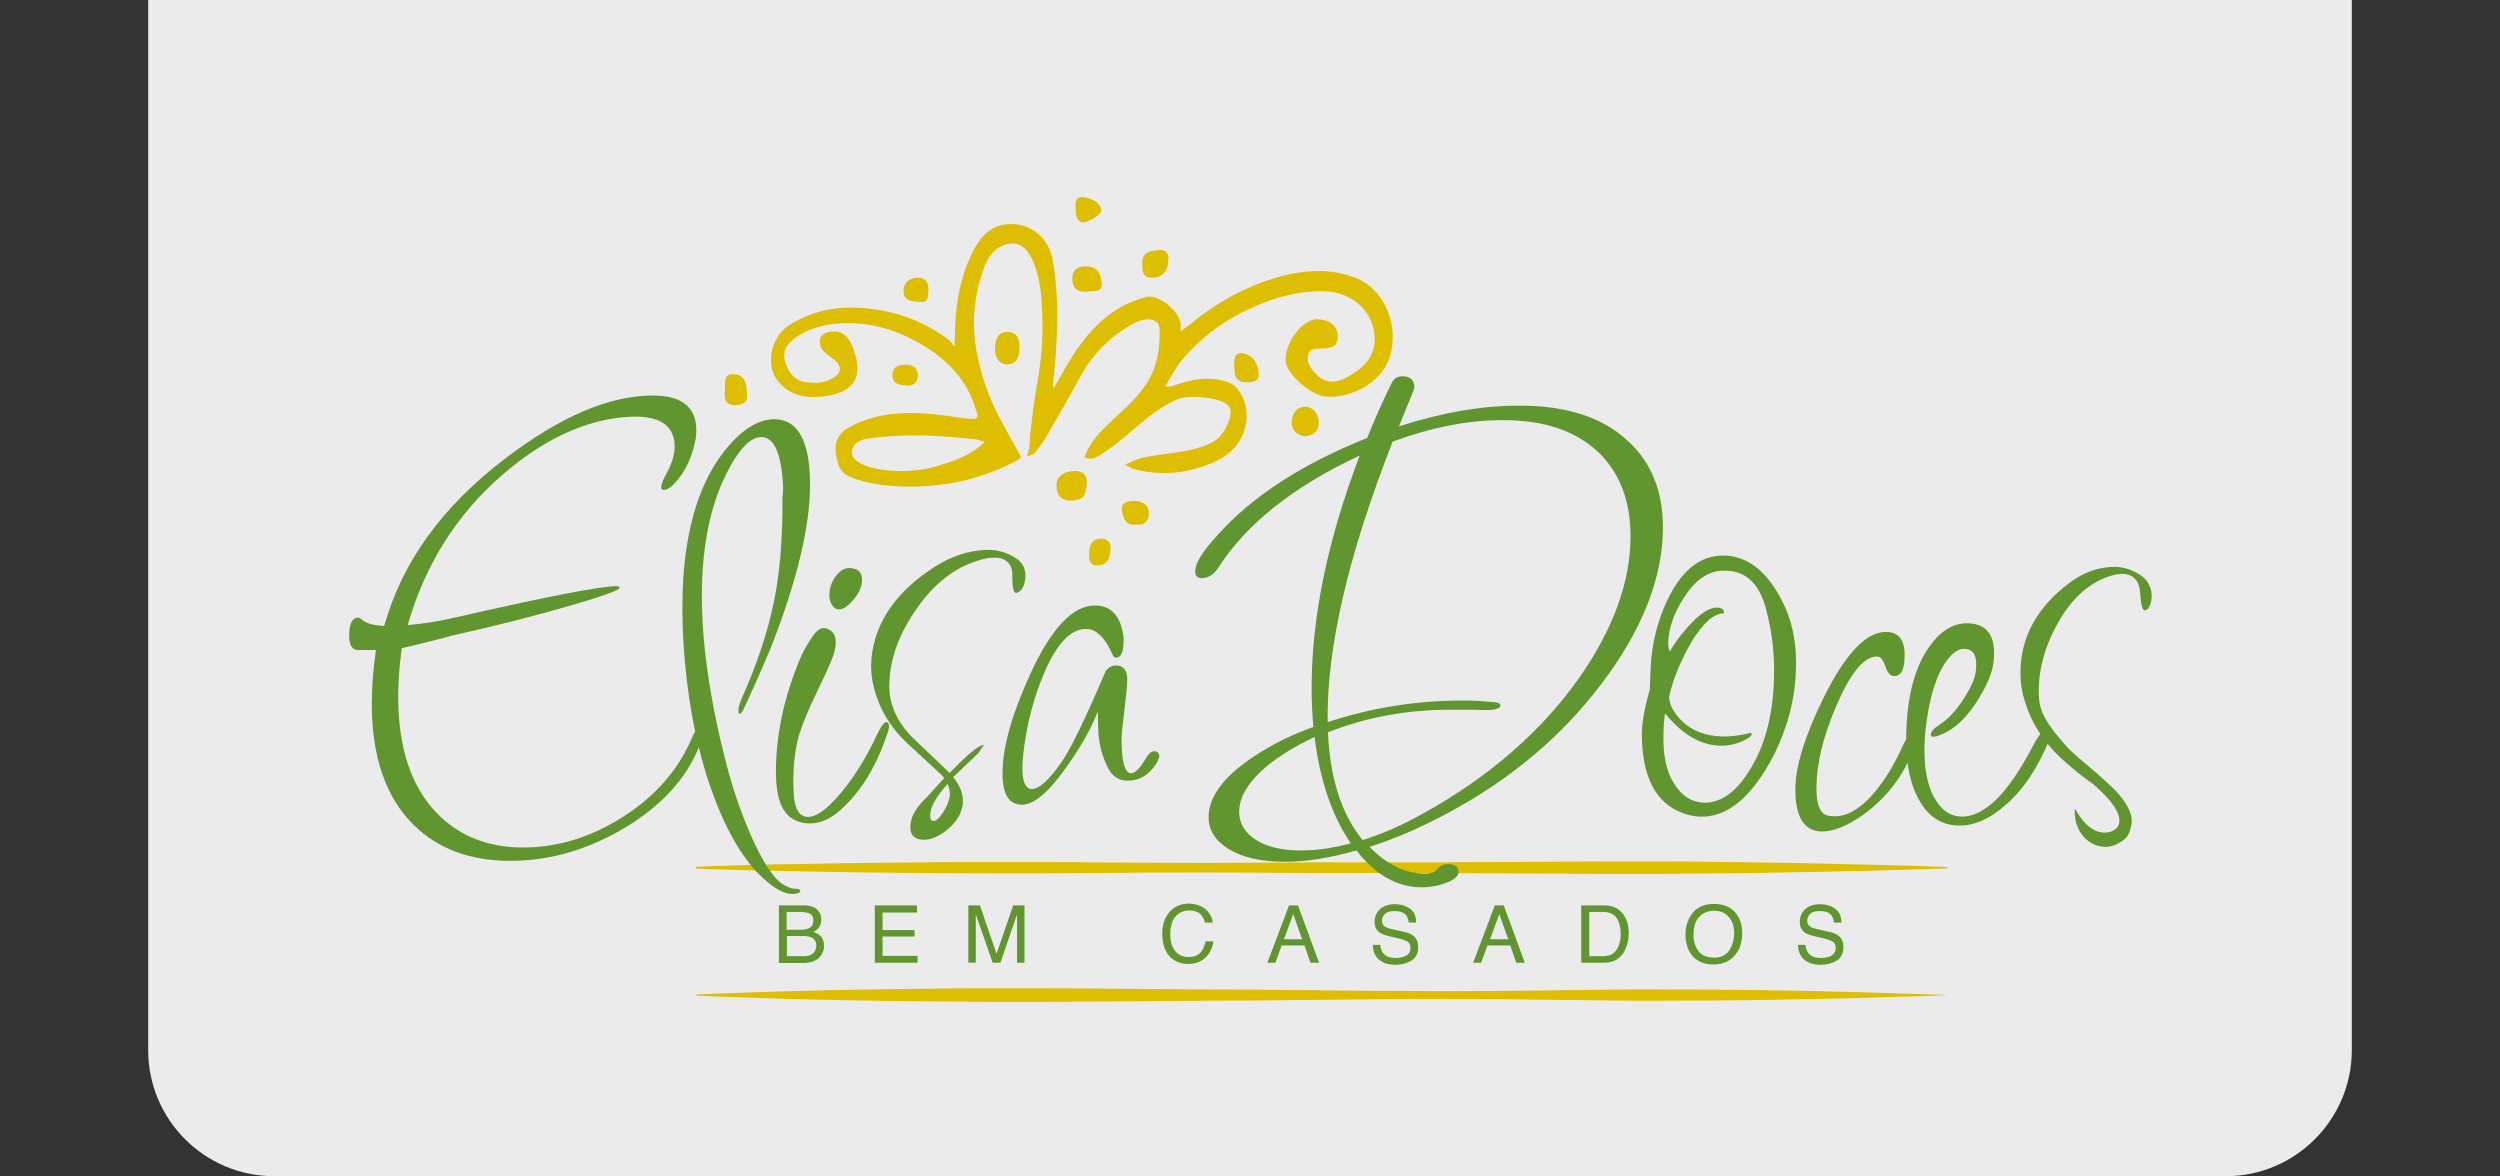 <?xml version="1.0" encoding="utf-8"?>
<!-- Generator: Adobe Illustrator 19.2.1, SVG Export Plug-In . SVG Version: 6.00 Build 0)  -->
<svg version="1.1" id="Layer_1" xmlns="http://www.w3.org/2000/svg" xmlns:xlink="http://www.w3.org/1999/xlink" x="0px" y="0px"
	 viewBox="0 0 841.9 396.1" style="enable-background:new 0 0 841.9 396.1;" xml:space="preserve">
<rect x="0" y="0" width="841.9" height="396.1" fill="#333333" stroke="none"/>
<style type="text/css">
	.st0{opacity:0.9;fill:#FFFFFF;}
	.st1{fill:#DDBE00;}
	.st2{fill:#609530;}
</style>
<path class="st0" d="M749.5,396.1H92.4c-23.5,0-42.5-19-42.5-42.5V0H792v353.6C792,377,773,396.1,749.5,396.1z"/>
<g>
	<g>
		<g>
			<path class="st1" d="M392.4,130.1c0.6,0,1.4,0.2,2.1,0c6.4-2.3,12.8-3.8,19.5-1.2c3.5,1.3,6.5,7.4,5.7,13
				c-1.2,8.6-7.2,12.7-14.7,15.2c-7.6,2.6-15.3,2.9-23,0.9c-0.9-0.2-1.6-0.8-3.2-1.5c2.4-1,4-1.9,5.8-2.3c7.8-1.8,16.1-1.5,23.6-5.2
				c4.3-2.2,7.7-9.9,5.5-12.4c-2.4-2.8-13.4-3.7-16.8-2.3c-9.7,4-16.2,12.2-24.7,17.8c-2,1.3-4,3.2-7,1.9c1.4-4,3.9-7.1,6.8-10
				c4.7-4.7,10.1-8.8,13.9-14.5c3.8-5.8,4.8-12.1,4.6-18.7c-0.1-3.4-4.2-4.3-8.5-2c-8,4.3-14.1,10.4-18.4,18.4
				c-3.7,6.8-7.6,13.6-11.5,20.3c-1.1,1.8-2.4,3.5-3.8,5.2c-0.3,0.4-1.2,0.5-2.5,1c1.2-3,0.9-5.6,1.2-8.1c0.6-5.3,1.2-10.7,2.2-16
				c1.4-7.6,2.1-15.3,1.8-22.9c-0.2-6.4-0.5-13-3.3-19.1c-1.4-2.9-3.4-5.8-6.9-5.6c-4.6,0.3-7.5,3.2-9.2,7.6
				c-3.4,9-4.5,18.3-2.9,27.8c1.4,8.2,4.1,16.1,8,23.5c2.2,4.1,4.5,8.2,6.8,12.3c0.6,1-0.2,1.4-0.9,1.8c-12.2,6.6-25.4,9.3-39.1,8.8
				c-5.8-0.2-11.8-0.9-17.4-3.3c-3.5-1.5-4.1-4.5-4.6-7.6c-0.6-3.9,0.9-7.1,4.4-9c11.8-6.4,24.4-5.2,37-3.3c1.8,0.3,3.6,0.6,5.4,0.4
				c1.5-0.2,0.7-1.7,0.5-2.5c-2.9-10.5-9.9-17.6-19.1-22.9c-9.3-5.3-19.2-7.8-29.8-6.4c-5,0.7-9.9,2.4-13.8,6
				c-2.4,2.2-2.4,4.9-1.3,7.8c1.2,3.1,3.3,5.3,6.5,5.7c2.9,0.4,5.8,0.4,8.7-1.1c3.3-1.8,3.9-4,1-6.4c-0.1-0.1-0.3-0.2-0.4-0.3
				c-2.1-1.7-4.8-3-4.5-6.3c0.2-2.1,2.2-2.7,3.8-2.9c3.4-0.5,5.6,1.4,6.9,4.4c4.3,9.9,1.8,16.4-10.5,17.5
				c-5.8,0.5-11.2-0.8-14.7-5.8c-3.9-5.4-1.7-14.5,4-18.2c10.3-6.6,21.3-7.1,33-4.7c7.8,1.6,14.6,4.9,20.9,9.5
				c0.6,0.4,0.9,1.1,1.9,2.4c0.1-2.2,0.2-3.5,0.2-4.8c0.1-9,1.6-17.8,5.4-26c2.8-6,6.8-11.1,14.6-10.5c7,0.5,11.9,5.7,13,12.5
				c2.3,13.9,1.5,27.6,0,41.4c0,0.3,0.1,0.6,0.2,1.4c1.5-2.5,2.7-4.7,3.9-6.8c6.4-11.1,14.2-20.6,27.3-24c4.3-1.1,12,5.3,11.6,9.9
				c0,0.4,0,0.7,0,1.7c1.8-1.4,3.3-2.4,4.7-3.6c8.1-6.5,17.2-11.4,27.1-14.4c8.9-2.6,18.1-3.5,26.9-0.1c10.5,4,15,16.9,11.6,27
				c-3,9.1-14.3,14-21.9,13c-5.2-0.7-13.2-8.2-13.1-12.2c0.1-6.6,6-14.1,11.1-13.8c3.5,0.3,6.5,1.9,6.5,6c-0.1,4-3.3,3.8-6.1,3.9
				c-1.5,0-3.2,0.1-3.7,1.6c-1,2.9,0.8,5.3,2.6,7.1c4.3,4.4,8.9,2,12.7-0.5c4.6-3,7.7-7.2,6.8-13.5c-1.2-8.1-7.9-13.8-17-14
				c-9.7-0.2-18.7,2.7-27.3,7c-8,4-14.8,9.4-20.5,16.2C395.8,123.9,394.3,127,392.4,130.1z M331.5,148.9c-2.1-1.1-4.4-1.1-6.4-1.3
				c-10.7-1.1-21.4-1.5-32.1,0c-2.4,0.3-5.2,0.9-6,3.8c-0.5,1.7,0.5,3.2,1.9,4.1c3,2,6.6,2.5,10.1,2.9c5.7,0.5,11.5,0.2,17-1.6
				C321.5,155.2,327,153.3,331.5,148.9z"/>
			<path class="st1" d="M360.6,158.7c4.5-0.5,5.5,1.7,5.4,3.7c-0.2,2.3-0.1,5.4-3.5,6c-3.6,0.7-6.5-0.5-6.7-4.3
				C355.4,160,358.8,159,360.6,158.7z"/>
			<path class="st1" d="M343.3,116.2c0,3.1-0.3,6.5-4.2,6.5c-3.1-0.1-4.3-3.1-4-5.9c0.2-2.3,0.9-5.1,4.1-5
				C341.9,111.7,343.3,113.5,343.3,116.2z"/>
			<path class="st1" d="M367.4,98.1c-4.3,0.6-6.2-0.6-6.3-4.2c0-3.4,2-4.2,4.8-4.2c3.8,0.1,5,2.8,5.1,5.9
				C371.1,98.7,368.2,97.8,367.4,98.1z"/>
			<path class="st1" d="M439.1,146.9c-2.1-0.4-4.3-1.9-4.1-4.9c0.1-2.4,1.4-4.9,4.2-5c3-0.1,4.6,2.1,4.9,5
				C444.3,144.8,442.4,146.9,439.1,146.9z"/>
			<path class="st1" d="M388.1,93.5c-3.7,0.2-3.4-2.7-3.4-4.9c-0.1-4,3.1-4.2,6-4.4c1.8-0.1,2.8,1.1,2.8,2.6
				C393.5,91.2,391.6,93.5,388.1,93.5z"/>
			<path class="st1" d="M244.1,131.5c0.3-2.2-0.7-5.6,2.7-5.5c4.3,0,4.7,3.8,4.8,7.2c0.1,2.5-1.8,3.1-3.7,3.2
				C244.5,136.7,243.8,134.5,244.1,131.5z"/>
			<path class="st1" d="M415.6,123.1c0.2-1.9-0.2-4.6,2.9-4.1c3.5,0.5,5.1,3.5,5.4,6.6c0.3,3.2-2.6,3.2-4.8,3.1
				C415.6,128.4,415.8,125.6,415.6,123.1z"/>
			<path class="st1" d="M382.8,176.6c-3.7,0.7-4.6-2.1-5-4.8c-0.3-2.4,1.7-3.1,3.9-3.1c2.8,0,5,1.1,5.2,3.9
				C387,174.8,385.9,177,382.8,176.6z"/>
			<path class="st1" d="M312.6,98.4c-0.2,1.1,0.3,3.6-2.6,3.3c-2.3-0.2-5.5-0.1-5.7-3.3c-0.2-2.9,1.7-4.9,4.9-4.9
				C311.8,93.6,312.9,95.2,312.6,98.4z"/>
			<path class="st1" d="M364.3,74.9c-2.5-1-1.9-3.7-2.1-6c-0.1-1.8,0.9-2.7,2.6-2.5c2.7,0.4,5.1,1.4,6.1,4.1
				C371.4,71.8,366.8,75,364.3,74.9z"/>
			<path class="st1" d="M366.8,186.9c-0.1-3,0.7-5.2,3.7-5.5c2-0.2,3.7,1,3.5,3.3c-0.2,2.6-0.6,5.5-4.1,5.7
				C367.3,190.6,366.6,188.9,366.8,186.9z"/>
			<path class="st1" d="M305.1,129.8c-2.2-0.2-4.6-0.4-4.6-3.5c0-1.9,1-3.1,3.1-3.4c2.9-0.4,5.4,0.3,5.5,3.6
				C309.1,128.7,307.6,130.1,305.1,129.8z"/>
		</g>
	</g>
	<path class="st1" d="M234.3,291.9c0,0,1.6-0.1,4.7-0.2c3.1-0.1,7.6-0.2,13.4-0.4c5.8-0.2,12.8-0.3,20.8-0.4c8-0.2,17.1-0.3,27-0.4
		c9.9-0.1,20.6-0.2,31.9-0.2c2.8,0,5.7,0,8.6,0c2.9,0,5.8,0,8.8,0c5.9,0,12,0.1,18.2,0.1c12.4,0.1,25.1,0.2,38.1,0.2
		c13-0.1,26.2-0.1,39.3-0.2c13.2,0,26.4,0,39.3,0c13-0.1,25.7-0.1,38.1-0.2c6.2,0,12.3-0.1,18.2-0.1c3,0,5.9,0,8.8,0
		c2.9,0,5.8,0,8.6,0c11.3,0,22,0.2,31.9,0.3c9.9,0.1,18.9,0.3,27,0.5c8,0.2,15,0.3,20.8,0.5c5.8,0.2,10.3,0.3,13.4,0.4
		c3.1,0.1,4.7,0.2,4.7,0.2v0.4c0,0-1.6,0.1-4.7,0.2c-3.1,0.1-7.6,0.2-13.4,0.4c-5.8,0.2-12.8,0.3-20.8,0.5c-8,0.2-17.1,0.3-27,0.5
		c-9.9,0.1-20.6,0.2-31.9,0.3c-2.8,0-5.7,0-8.6,0c-2.9,0-5.8,0-8.8,0c-5.9,0-12-0.1-18.2-0.1c-12.4-0.1-25.1-0.1-38.1-0.2
		c-13,0-26.2,0-39.3,0c-13.2-0.1-26.4-0.1-39.3-0.2c-13,0-25.7,0.1-38.1,0.2c-6.2,0-12.3,0.1-18.2,0.1c-3,0-5.9,0-8.8,0
		c-2.9,0-5.8,0-8.6,0c-11.3,0-22-0.1-31.9-0.2c-9.9-0.1-18.9-0.2-27-0.4c-8-0.2-15-0.3-20.8-0.4c-5.8-0.2-10.3-0.3-13.4-0.4
		c-3.1-0.1-4.7-0.2-4.7-0.2V291.9z"/>
	<path class="st1" d="M656,335.1c0,0-1.6,0.1-4.7,0.2c-3.1,0.1-7.6,0.3-13.4,0.4c-2.9,0.1-6.1,0.2-9.5,0.3
		c-3.5,0.1-7.2,0.2-11.2,0.3c-8,0.2-17.1,0.3-27,0.5c-9.9,0.1-20.6,0.2-31.9,0.2c-2.8,0-5.7,0-8.6,0c-2.9,0-5.8-0.1-8.8-0.1
		c-5.9-0.1-12-0.1-18.2-0.2c-12.4-0.2-25.1-0.3-38.1-0.3c-6.5,0-13,0-19.6,0.1c-6.6,0.1-13.2,0.1-19.7,0.2
		c-6.6,0.1-13.2,0.1-19.7,0.2c-6.6,0-13.1,0.1-19.6,0.1c-13,0.1-25.7,0.2-38.1,0.3c-6.2,0-12.3,0.1-18.2,0.1c-5.9,0-11.8,0-17.4,0
		c-11.3-0.1-22-0.2-31.9-0.3c-9.9-0.2-18.9-0.3-27-0.5c-4-0.1-7.8-0.2-11.2-0.3c-3.5-0.1-6.7-0.2-9.5-0.3
		c-5.8-0.2-10.3-0.4-13.4-0.5c-3.1-0.1-4.7-0.2-4.7-0.2v-0.4c0,0,1.6-0.1,4.7-0.2c3.1-0.1,7.6-0.3,13.4-0.5c2.9-0.1,6.1-0.2,9.5-0.3
		c3.5-0.1,7.2-0.2,11.2-0.3c8-0.2,17.1-0.4,27-0.5c9.9-0.1,20.6-0.3,31.9-0.3c5.7,0,11.5,0,17.4,0c5.9,0,12,0.1,18.2,0.1
		c12.4,0.1,25.1,0.2,38.1,0.3c6.5,0,13,0.1,19.6,0.1c6.6,0.1,13.2,0.1,19.7,0.2c6.6,0.1,13.2,0.1,19.7,0.2c6.6,0,13.1,0,19.6,0.1
		c13,0,25.7-0.1,38.1-0.3c6.2-0.1,12.3-0.1,18.2-0.2c3,0,5.9-0.1,8.8-0.1c2.9,0,5.8,0,8.6,0c11.3,0,22,0.1,31.9,0.2
		c9.9,0.1,18.9,0.3,27,0.5c4,0.1,7.8,0.2,11.2,0.3c3.5,0.1,6.7,0.2,9.5,0.3c5.8,0.2,10.3,0.3,13.4,0.4c3.1,0.1,4.7,0.2,4.7,0.2
		V335.1z"/>
	<g>
		<g>
			<path class="st2" d="M236.4,248.8c-3.9,11.7-12.2,21.4-24.9,29.3c-12.7,7.8-25.9,11.8-39.6,11.8c-13.5,0-24.4-4-32.6-12.1
				c-9.4-9.3-14.1-22.9-14.1-40.9c0-5.7,0.5-11.7,1.4-18c-2.1,0-4.2,0-6.3,0c-1.7-0.2-2.6-1.6-2.7-4.2c-0.1-4.4,0.9-6.7,3-6.7
				c0.3,0,0.7,0.2,1.1,0.5c1.2,1.3,3.8,2.1,7.7,2.3c6-21.5,19.5-40.2,40.5-56.2c18.5-14.2,35.2-21.4,49.9-21.4
				c9.8,0,14.7,3.9,14.7,11.8c0,1.7-0.3,3.4-0.8,5.3c-1,4.1-2.7,7.7-5.1,10.8c-2,2.6-3.7,3.9-5,3.9c-0.6,0-0.9-0.3-0.9-0.9
				c0-0.9,0.5-2.3,1.5-4.2c2-3.5,3-6.7,3-9.4c0-8.2-6.4-11.4-19.1-9.8c-13.1,1.7-26.1,8.1-38.9,19.2c-15.3,13.2-26,30.1-31.9,50.6
				c5-0.4,10-1.2,14.9-2.3c31.5-7.2,49.9-10.8,55.3-10.8c0.8,0,1.2,0.2,1.2,0.5c0,0.8-5.5,2.8-16.5,6c-11.6,3.4-25,6.8-40.2,10.2
				c-3.5,1-9.1,2.4-16.7,4.2c-0.8,5.8-1.2,11.2-1.2,16.3c0,17.1,4.3,30.1,12.8,39c7.4,7.8,17.2,11.8,29.3,11.8
				c11.5,0,22.7-3.4,33.4-10.2c11.1-7,18.9-16,23.5-26.9c1.1-2.5,2.2-3.7,3.2-3.7c0.6,0,0.9,0.5,0.9,1.5
				C237,246.8,236.8,247.8,236.4,248.8z"/>
		</g>
		<g>
			<path class="st2" d="M475.7,132.3c-1.6,3.9-3.1,7.6-4.6,11.3c14.4-4.7,27.9-7,40.7-7c15.7,0,27.8,3.9,36.3,11.8
				c7.9,7.1,11.9,16.9,11.9,29.2c0,16.9-6.9,34.5-20.7,52.7c-14.8,19.6-34.4,35.3-58.8,47.1c-6.5,3.2-13,5.8-19.3,7.8
				c5.9,6,12.1,9,18.6,9c2,0,3.3-0.4,3.9-1.2c1-1.3,2.4-2,3.9-2c2.4,0,3.6,0.9,3.6,2.6c0,1.1-0.9,2.1-2.7,3.1
				c-3.2,1.4-6.4,2.1-9.8,2.1c-8.1,0-15.4-4.1-21.9-12.4c-8.8,2.5-16.8,3.8-24.1,3.8c-7.9,0-14.2-1.4-18.8-4.2
				c-4.6-2.8-6.9-6.4-6.9-10.8c0-7.4,5.9-14.8,17.7-22c5.1-3.2,10.9-6,17.6-8.4c-0.4-4.3-0.6-8.7-0.6-13.1c0-23.9,5.4-50,16.2-78.3
				c-22.3,10.4-38.2,23-47.7,37.9c-1.5,2.2-3.3,3.4-5.5,3.4c-1.5,0-2.2-0.8-2.2-2.3c0-2.8,2.6-6.9,7.8-12.5
				c11.6-12.9,28.3-23.7,50.1-32.4c2.4-6,5.1-12.1,8.1-18.2c0.7-1.7,2-2.6,3.8-2.6c2.6,0,4,1.3,4,3.8
				C476.1,131.1,476,131.7,475.7,132.3z M454.9,284c-6.3-9.2-10.4-21.1-12.2-35.8c-6.4,3-11.8,6.3-16.2,9.9
				c-6.1,5.2-9.2,10.3-9.2,15.3c0,3.9,1.9,7,5.6,9.4c3.7,2.4,8.8,3.6,15.3,3.6C443.3,286.4,448.9,285.6,454.9,284z M469,148.7
				c-15,38.2-22.3,69.7-21.9,94.5c14.7-4.9,29.9-7.3,45.8-7.3c3.2,0,6.4,0.2,9.7,0.5c1.8,0.1,2.7,0.5,2.7,1.1c0,1.4-2.9,1.9-8.7,1.5
				c-2.6,0-5.3,0-8.1,0c-14.6,0-28.4,2.5-41.3,7.6c0.7,15.6,4.6,27.7,11.7,36.3c6.8-2.1,13.7-5.2,20.8-9.2
				c22.1-12.3,39.4-27.5,52.1-45.4c11.5-16.5,17.3-32.4,17.3-47.7c0-11.7-3.5-21.1-10.6-28.1c-7.6-7.3-18.3-11-32-11
				C494.9,141.4,482.4,143.8,469,148.7z"/>
		</g>
		<g>
			<path class="st2" d="M601.2,204.6c2.7,6.1,3.9,13.1,3.6,20.9c-0.3,9.9-2.8,19.4-7.3,28.5c-7.4,14.4-15.8,21.4-25.1,21
				c-2-0.1-4-0.5-6-1.3c-8.9-3.4-13.4-12.2-13.5-26.4c0-3.8,0.9-8.9,2.7-15.1c0.1-1.8,0.1-3.7,0.2-5.9c0.3-9.5,2.5-18,6.4-25.6
				c4.8-9.4,11.1-13.9,18.9-13.6C589.3,187.5,596.1,193.3,601.2,204.6z M594.7,205c-2.4-9-7.3-13.2-14.8-12.8
				c-4.9,0.2-9.2,3.3-12.9,9.2c-3.3,5.1-5,10-5.2,14.7c-0.1,1.5,0.1,2.5,0.6,3.3c1.2-2.4,3.3-5.3,6.3-8.6c3.8-4.2,7-6.3,9.6-6.2
				c0.6,0,1.1,0.2,1.6,0.4c0.5,0.3,0.7,0.8,0.7,1.5c-3.5,0.1-7.1,3.3-11,9.7c-2.7,4.7-4.8,9.3-6.3,13.9c-0.9,3-1.3,4.7-1.2,5.2
				c0.4,2.6,1.8,5.1,4.4,7.6c3.3,3.2,7.7,4.9,13.2,5.1c3,0.1,6.3-0.3,9.9-1.2c0.2,0.1,0.3,0.3,0.3,0.5c0,0.5-1,1.3-2.9,2.2
				c-2.6,1.2-5.2,1.7-7.9,1.6c-6.6-0.2-12.7-3.9-18.4-10.9c-0.3,2.2-0.5,4.2-0.5,6.2c-0.3,7.5,0.9,13.3,3.5,17.4
				c2.6,4.2,5.9,6.3,9.9,6.5c5.2,0.2,10-2.8,14.2-8.8c6-8.5,9.2-19.4,9.6-32.6C597.7,220.8,596.8,212.8,594.7,205z"/>
		</g>
		<g>
			<path class="st2" d="M298.7,247.4c-4,11.8-9.7,20.6-17,26.5c-3,2.3-6,3.4-9,3.4c-2.3,0-4.4-0.6-6.3-1.9
				c-3.4-2.4-5.1-7.5-5.1-15.3c0-12.3,2.6-24.7,7.7-37.2c1.1-2.9,2.7-5.8,4.8-8.8c1.8-2.7,3.8-3.3,6-1.7c1.5,1,2,3.1,1.4,6.2
				c-0.3,1.9-2.2,6.5-5.8,13.8c-3.3,6.8-5.4,12-6.4,15.4c-1.4,5.2-2,11.1-1.8,17.7c0.1,6.4,1.7,9.6,4.9,9.6c2.9,0,6.6-2.7,11.1-8.1
				c4.5-5.4,8.5-11.8,12-19.3c1.4-3,2.5-4.5,3.3-4.5c0.6,0,0.9,0.5,0.9,1.5C299.3,245.6,299.1,246.5,298.7,247.4z M285.5,191.3
				c3.2-0.1,4.8,1.2,4.8,3.9c0,2.3-1,4.6-3.1,7c-2.1,2.4-3.9,3.4-5.5,2.9c-0.6-0.2-1.2-0.8-1.8-1.9c-0.4-0.7-0.6-1.7-0.6-2.8
				c0-2.1,0.6-4.1,1.9-6C282.5,192.5,283.9,191.5,285.5,191.3z"/>
		</g>
		<g>
			<path class="st2" d="M644.1,253.1c-3.4,8.5-8.9,15.6-16.4,21.1c-5.6,4-10.4,5.9-14.4,5.8c-5.8-0.2-8.7-4.9-8.7-14.2
				c0-7.6,3.1-17.7,9.4-30.6c7.3-14.8,14.3-22.4,21.1-22.4c4.3,0,6.5,2.8,6.3,8.4c-0.1,4.7-1.4,6.8-4,6.4c-1-0.2-1.9-1.3-2.5-3.3
				c-0.7-2-1.5-3.1-2.6-3.2c-4.5-0.2-9.1,5.4-13.9,16.6c-4.5,10.4-6.7,19.7-6.7,27.8c0,5.6,1.3,8.7,4,9.2c5.3,1,10.6-1.8,15.9-8.3
				c3.4-4.1,6.2-8.8,8.6-14c1.4-3.2,2.5-4.8,3.3-4.8c0.7,0,1,1,1,2.9C644.6,251.4,644.4,252.3,644.1,253.1z"/>
			<path class="st2" d="M690.2,248.9c-3.8,9.5-8.7,16.9-14.7,22.1c-5.5,4.9-10.9,7.2-16.2,7c-5.7-0.2-10-3.1-13.1-8.7
				c-3.5-6.3-4.8-14.9-4.1-26.1c0.7-10.7,3.2-19.2,7.6-25.4c3.7-5.3,8-7.9,12.7-7.9c6.4,0,9.5,3.8,9.1,11.3
				c-0.1,3.3-1.2,6.9-3.3,10.8c-4.4,8.4-9.5,13.6-15.3,15.7c-0.7,0.3-1.4,0.4-1.9,0.4c-0.5,0-0.8-0.2-0.8-0.6c0-1.1,1.1-2.3,3.2-3.6
				c3.5-2.3,6.7-6.2,9.8-11.8c1.5-2.7,2.3-5.2,2.3-7.7c0.2-3.9-1.2-5.9-4.1-5.9c-2.2,0-4.4,1.7-6.6,5.1c-2.5,3.9-4.4,9.5-5.6,16.7
				c-0.6,3.7-1,7.2-1.1,10.4c-0.2,7.4,0.8,13.3,3.1,17.6c2.3,4.3,5.3,6.5,9,6.7c7.9,0.3,16-7.6,24.5-24c1.9-3.5,3.4-5.3,4.6-5.2
				c0.6,0,0.9,0.7,0.9,2C690.4,248.1,690.3,248.5,690.2,248.9z"/>
		</g>
		<g>
			<path class="st2" d="M389.3,257.3c-2.4,3.7-5.6,5.6-9.5,5.6c-3,0-5.2-1.4-6.6-4.2c-1.9-3.6-3-7.6-3.3-11.9
				c-0.1-2.4-0.2-4.8-0.2-7.3c-2,5.4-5.4,11.5-10.2,18.3c-6.1,8.8-11.2,13.2-15.3,13.2c-4.4,0-6.6-3.5-6.6-10.5
				c0-8.7,3.1-19.8,9.3-33.4c7.1-15.5,14.4-23.2,21.8-23.2c4.8,0,7.9,2.7,9.2,8.1c0.3,1.2,0.5,2.4,0.5,3.6c0,3.9-0.9,5.9-2.6,5.9
				c-0.5,0-0.9-0.4-1.2-1.2c-2.5-5.7-5.5-8.5-8.9-8.5c-5.1,0-9.8,4.9-14,14.7c-3.6,8.4-6,17.5-7.1,27.4c-0.2,1.9-0.3,3.5-0.3,4.8
				c0,4.6,1.1,7,3.2,7c2.4,0,5.7-2.9,9.8-8.8c3.1-4.3,8.1-14.6,15-30.8c0.9-1.3,2.1-2,3.6-2c1.8,0,3,0.9,3.5,2.8
				c0.4,1.2,0.2,4.6-0.5,10.1c-0.8,6.4-1.2,10.4-1.2,11.9c0,7.6,1.1,11.5,3.2,11.5c1.4,0,3.2-1.9,5.4-5.7c0.7-1.1,1.5-1.7,2.4-1.7
				c1.1,0,1.7,0.6,1.7,1.9C390.3,255.2,390,256.2,389.3,257.3z"/>
		</g>
		<g>
			<path class="st2" d="M719.7,193c-2.6-1.5-5.4-2.2-8.4-2.1c-5.1,0.2-9.9,2-14.4,5.4c-11,8.2-16.5,18.4-16.5,30.4
				c0,3.3,0.5,6.5,1.5,9.5c2.1,7,6,13.2,11.6,18.6c6.5,6,11.2,9.1,11.2,9.1c16.7,14.2,6,18,1.4,16c-4.9-2.1-6.8-7.2-7.4-7.5
				c-0.5,10.1,8.1,14.8,13.9,12c4.4-2.1,4.5-4,5.1-6.4c1.7-6.5-8.4-14.7-8.4-14.7c-4.1-3.9-8.3-7-12.4-10.9
				c-4.8-5.3-9.8-11-10.2-16.9c-0.6-7.9,1.2-16,5.5-24.2c4.3-8.2,9.6-13.7,16.2-16.5c4.2-1.8,7.4-2,9.6-0.7c1.7,1.1,2.6,3,2.7,5.6
				c0.3,4.3,0.9,6.2,1.8,5.8c1.4-0.5,2.1-2.3,2.1-5.3C724.4,197.2,722.9,194.7,719.7,193z"/>
		</g>
		<g>
			<path class="st2" d="M331.4,185.2c3.4-0.2,6.4,0.4,9.2,1.9c3.4,1.6,4.9,4,4.7,7.2c-0.2,2.9-1.1,4.7-2.8,5.3
				c-1.1,0.5-1.6-1.4-1.6-5.7c0.1-2.6-0.8-4.4-2.6-5.4c-2.4-1.2-6-0.9-10.8,0.9c-7.5,2.8-14,8.3-19.5,16.6
				c-5.6,8.3-8.4,16.5-8.5,24.5c-0.2,6.1,2.2,11.9,7.2,17.3c4.3,4.1,8.7,8.3,13.1,12.5c6-6.2,9.8-9.4,11.4-9.4
				c0.1,0,0.2,0.1,0.2,0.2c0-0.3-0.6,0.5-1.9,2.5c-1.4,1.3-4.2,4-8.5,8.1c2.8,3.4,3.8,6.9,3,10.3c-0.6,2.6-2.2,5.1-5,7.4
				c-2.8,2.3-5.4,3.4-7.9,3.4c-3.3,0-4.8-1.7-4.5-5.1c0.3-3,2.1-6.1,5.6-9.3c0.9-1.1,2.9-3.2,5.8-6.4c-0.2-0.4-4.4-4.3-12.5-11.7
				c-5.9-5.6-9.6-12-11.3-19.2c-0.8-3.1-1-6.4-0.7-9.7c1.3-12.1,8.4-22.3,21.4-30.6C320.2,187.4,325.7,185.6,331.4,185.2z
				 M319.1,264c-3.6,4-5.5,7.3-5.8,9.8c-0.2,1.8,0.2,2.7,1,2.7c0.9,0,2.1-1,3.4-3.1c1.3-2,2-3.9,2.2-5.7
				C319.9,266.6,319.7,265.4,319.1,264z"/>
		</g>
		<g>
			<path class="st2" d="M263.5,167.6c0.2-1.9,0.3-3.7,0.1-5.5c-0.7-10.1-3.2-15.1-7.5-14.9c-3.2,0.2-6.6,3.4-10.1,9.7
				c-8.6,15.2-11.4,36.2-8.6,62.3c1.4,12.6,4,26.2,7.9,40.7c1.9,6.9,4.3,13.8,7.2,20.6c4.1,9.4,7.8,15.2,11.3,17.4
				c1.7,1,3,1.4,4,1.4c1,0,1.6,0.2,1.7,0.6c0.1,0.4-0.2,0.7-1.1,1c-2.8,0.7-6.2-0.7-10.1-4c-6.6-5.5-12.3-14.4-17.2-26.8
				c-4.7-12-8-25.7-9.8-41c-4-34.3-0.1-60.4,12.1-76.5c5.6-7.3,11.2-11.1,16.7-11.4c7.7-0.4,11.9,5.8,12.6,18.3
				c0.8,13.8-3.1,32.2-11.6,54.7c-1.6,4.5-5.1,12.5-10.3,23.8c-0.6,1.5-1.2,2.3-1.7,2.4c-0.2-0.1-0.4-0.3-0.4-0.7
				c-0.1-1.1,0.2-2.5,1-4.3c5.2-11.6,8.8-22.4,10.9-32.6C262.6,193.2,263.6,181.6,263.5,167.6z"/>
		</g>
	</g>
	<g>
		<path class="st2" d="M262.3,304.9h8.5c2.3,0,4,0.7,4.9,2c0.6,0.8,0.9,1.7,0.9,2.8c0,1.2-0.4,2.2-1.1,3c-0.4,0.4-0.9,0.8-1.6,1.1
			c1,0.4,1.8,0.8,2.3,1.3c0.9,0.8,1.3,2,1.3,3.5c0,1.2-0.4,2.4-1.2,3.4c-1.2,1.5-3.1,2.3-5.7,2.3h-8.3V304.9z M269.8,313.1
			c1.1,0,2-0.2,2.6-0.5c1-0.5,1.5-1.3,1.5-2.6c0-1.3-0.5-2.1-1.6-2.5c-0.6-0.2-1.5-0.4-2.6-0.4h-4.8v6H269.8z M270.7,322
			c1.6,0,2.8-0.5,3.5-1.4c0.4-0.6,0.7-1.3,0.7-2.1c0-1.4-0.6-2.4-1.9-2.9c-0.7-0.3-1.6-0.4-2.7-0.4h-5.3v6.8H270.7z"/>
		<path class="st2" d="M294.6,304.9h14.2v2.4h-11.6v5.9h10.8v2.2h-10.8v6.5H309v2.3h-14.4V304.9z"/>
		<path class="st2" d="M326.2,304.9h3.8l5.6,16.3l5.6-16.3h3.8v19.3h-2.5v-11.4c0-0.4,0-1,0-2c0-0.9,0-1.9,0-2.9l-5.6,16.3h-2.6
			l-5.7-16.3v0.6c0,0.5,0,1.2,0,2.2c0,1,0,1.7,0,2.1v11.4h-2.5V304.9z"/>
		<path class="st2" d="M406.1,306.3c1.4,1.3,2.1,2.7,2.3,4.4h-2.6c-0.3-1.2-0.9-2.2-1.7-3c-0.9-0.7-2.1-1.1-3.6-1.1
			c-1.9,0-3.4,0.7-4.6,2c-1.2,1.3-1.8,3.4-1.8,6.1c0,2.3,0.5,4.1,1.6,5.5c1.1,1.4,2.6,2.1,4.7,2.1c1.9,0,3.4-0.7,4.4-2.2
			c0.5-0.8,0.9-1.8,1.2-3.1h2.6c-0.2,2-1,3.7-2.3,5.1c-1.5,1.7-3.6,2.5-6.2,2.5c-2.3,0-4.1-0.7-5.7-2c-2-1.8-3-4.6-3-8.3
			c0-2.8,0.8-5.2,2.3-7c1.6-2,3.9-3,6.8-3C402.8,304.4,404.7,305.1,406.1,306.3z"/>
		<path class="st2" d="M434.1,304.9h3l7.1,19.3h-2.9l-2-5.8h-7.7l-2.1,5.8h-2.7L434.1,304.9z M438.5,316.3l-3-8.5l-3.1,8.5H438.5z"
			/>
		<path class="st2" d="M464.8,318c0.1,1.1,0.3,2,0.8,2.7c0.8,1.3,2.3,1.9,4.5,1.9c1,0,1.8-0.1,2.6-0.4c1.5-0.5,2.3-1.5,2.3-2.9
			c0-1-0.3-1.8-1-2.2c-0.7-0.4-1.7-0.8-3.1-1.1l-2.6-0.6c-1.7-0.4-2.9-0.8-3.6-1.3c-1.2-0.8-1.8-2-1.8-3.6c0-1.7,0.6-3.2,1.8-4.3
			c1.2-1.1,2.9-1.7,5-1.7c2,0,3.7,0.5,5.1,1.5c1.4,1,2.1,2.5,2.1,4.7h-2.5c-0.1-1-0.4-1.8-0.8-2.4c-0.8-1-2.1-1.5-4-1.5
			c-1.5,0-2.6,0.3-3.2,1c-0.7,0.6-1,1.4-1,2.3c0,0.9,0.4,1.6,1.2,2.1c0.5,0.3,1.7,0.6,3.5,1l2.7,0.6c1.3,0.3,2.3,0.7,3,1.2
			c1.2,0.9,1.8,2.2,1.8,3.9c0,2.1-0.8,3.7-2.3,4.6c-1.5,0.9-3.3,1.4-5.4,1.4c-2.4,0-4.2-0.6-5.6-1.8c-1.3-1.2-2-2.9-2-4.9H464.8z"/>
		<path class="st2" d="M503.4,304.9h3l7.1,19.3h-2.9l-2-5.8h-7.7l-2.1,5.8h-2.7L503.4,304.9z M507.9,316.3l-3-8.5l-3.1,8.5H507.9z"
			/>
		<path class="st2" d="M532.5,304.9h7.8c2.7,0,4.7,0.9,6.2,2.8c1.3,1.7,2,3.9,2,6.5c0,2-0.4,3.9-1.2,5.6c-1.4,2.9-3.7,4.4-7,4.4
			h-7.8V304.9z M539.8,322c0.9,0,1.6-0.1,2.2-0.3c1-0.3,1.8-1,2.5-2c0.5-0.8,0.9-1.8,1.1-3c0.1-0.7,0.2-1.4,0.2-2
			c0-2.4-0.5-4.2-1.4-5.6c-0.9-1.3-2.5-2-4.6-2h-4.6V322H539.8z"/>
		<path class="st2" d="M584.7,307.7c1.3,1.7,2,3.9,2,6.5c0,2.9-0.7,5.3-2.2,7.2c-1.7,2.2-4.2,3.4-7.5,3.4c-3,0-5.4-1-7.1-2.9
			c-1.5-1.9-2.3-4.3-2.3-7.2c0-2.6,0.7-4.8,2-6.7c1.7-2.4,4.2-3.6,7.5-3.6C580.5,304.4,583.1,305.5,584.7,307.7z M582.4,320
			c1-1.7,1.6-3.5,1.6-5.7c0-2.3-0.6-4.1-1.8-5.5c-1.2-1.4-2.9-2.1-5-2.1c-2,0-3.7,0.7-5,2.1c-1.3,1.4-1.9,3.4-1.9,6.1
			c0,2.1,0.6,3.9,1.7,5.4c1.1,1.5,2.9,2.2,5.4,2.2C579.6,322.5,581.3,321.6,582.4,320z"/>
		<path class="st2" d="M608,318c0.1,1.1,0.3,2,0.8,2.7c0.8,1.3,2.3,1.9,4.5,1.9c1,0,1.8-0.1,2.6-0.4c1.5-0.5,2.3-1.5,2.3-2.9
			c0-1-0.3-1.8-1-2.2c-0.7-0.4-1.7-0.8-3.1-1.1l-2.6-0.6c-1.7-0.4-2.9-0.8-3.6-1.3c-1.2-0.8-1.8-2-1.8-3.6c0-1.7,0.6-3.2,1.8-4.3
			c1.2-1.1,2.9-1.7,5-1.7c2,0,3.7,0.5,5.1,1.5c1.4,1,2.1,2.5,2.1,4.7h-2.5c-0.1-1-0.4-1.8-0.8-2.4c-0.8-1-2.1-1.5-4-1.5
			c-1.5,0-2.6,0.3-3.2,1c-0.7,0.6-1,1.4-1,2.3c0,0.9,0.4,1.6,1.2,2.1c0.5,0.3,1.7,0.6,3.5,1l2.7,0.6c1.3,0.3,2.3,0.7,3,1.2
			c1.2,0.9,1.8,2.2,1.8,3.9c0,2.1-0.8,3.7-2.3,4.6c-1.5,0.9-3.3,1.4-5.4,1.4c-2.4,0-4.2-0.6-5.6-1.8c-1.3-1.2-2-2.9-2-4.9H608z"/>
	</g>
</g>
</svg>

